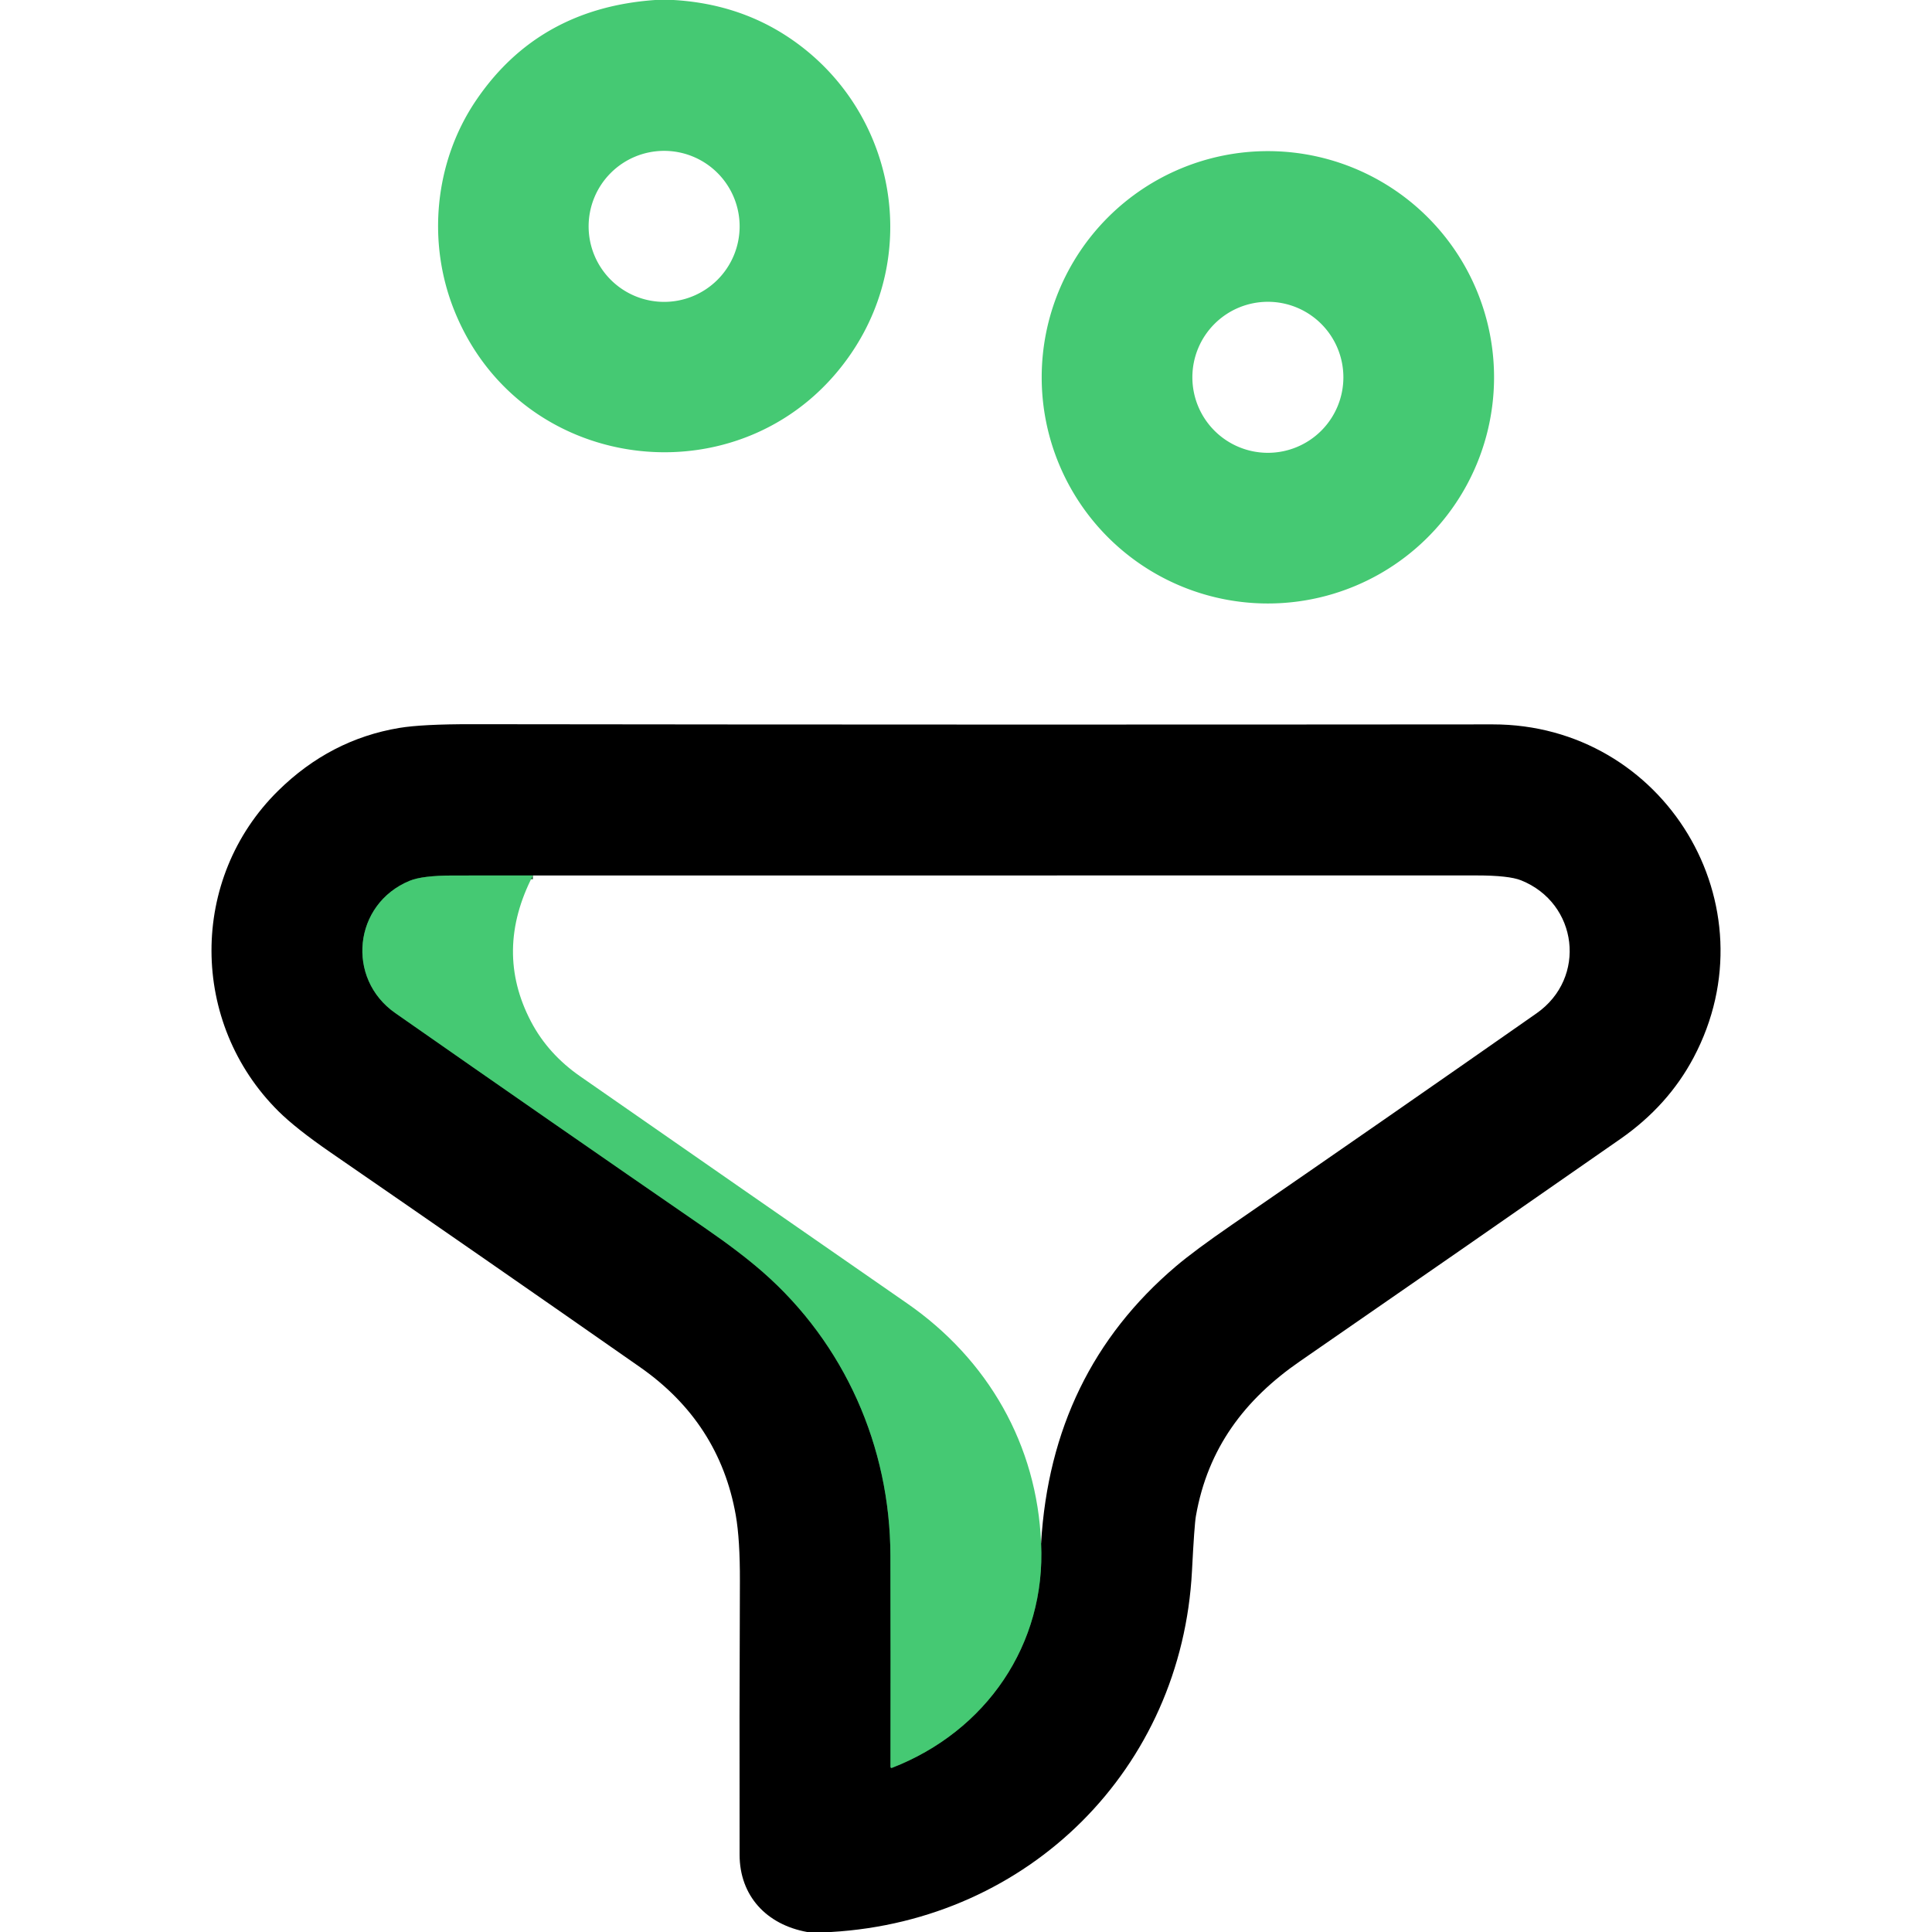 <?xml version="1.0" encoding="UTF-8" standalone="no"?>
<!DOCTYPE svg PUBLIC "-//W3C//DTD SVG 1.1//EN" "http://www.w3.org/Graphics/SVG/1.1/DTD/svg11.dtd">
<svg xmlns="http://www.w3.org/2000/svg" version="1.1" viewBox="0.00 0.00 512.00 512.00">
<path stroke="#23653a" stroke-width="2.00" fill="none" stroke-linecap="butt" vector-effect="non-scaling-stroke" d="
  M 141.23 232.01
  Q 130.67 232.00 119.99 232.02
  Q 111.91 232.03 108.53 233.43
  C 93.65 239.59 91.63 259.31 104.75 268.47
  Q 145.66 297.06 186.79 325.40
  Q 196.14 331.84 202.18 337.13
  C 223.77 356.04 235.91 383.33 235.97 412.27
  Q 236.04 440.29 235.99 468.15
  Q 235.99 468.65 236.45 468.47
  C 261.30 458.79 277.21 435.84 275.90 408.97"
/>
<path fill="#45c973" d="
  M 173.62 0.00
  L 178.49 0.00
  Q 195.30 0.98 208.46 9.55
  C 236.56 27.86 244.53 65.62 225.69 93.47
  C 198.87 133.12 138.56 126.94 120.51 82.57
  C 113.02 64.19 115.20 42.89 126.04 26.78
  Q 142.59 2.18 173.62 0.00
  Z
  M 196.01 59.99
  A 20.01 20.01 0.0 0 0 176.00 39.98
  A 20.01 20.01 0.0 0 0 155.99 59.99
  A 20.01 20.01 0.0 0 0 176.00 80.00
  A 20.01 20.01 0.0 0 0 196.01 59.99
  Z"
/>
<path fill="#45c973" d="
  M 395.94 99.99
  A 59.94 59.94 0.0 0 1 336.00 159.93
  A 59.94 59.94 0.0 0 1 276.06 99.99
  A 59.94 59.94 0.0 0 1 336.00 40.05
  A 59.94 59.94 0.0 0 1 395.94 99.99
  Z
  M 356.01 99.99
  A 20.01 20.01 0.0 0 0 336.00 79.98
  A 20.01 20.01 0.0 0 0 315.99 99.99
  A 20.01 20.01 0.0 0 0 336.00 120.00
  A 20.01 20.01 0.0 0 0 356.01 99.99
  Z"
/>
<path fill="#000000" d="
  M 220.24 512.00
  L 213.90 512.00
  C 203.06 510.03 196.01 502.37 196.00 491.53
  Q 195.93 454.06 196.08 419.06
  Q 196.12 408.01 194.99 401.56
  Q 190.67 377.03 169.62 362.31
  Q 128.71 333.73 87.53 305.36
  Q 78.45 299.10 73.81 294.51
  C 50.22 271.11 50.07 232.84 73.71 209.56
  Q 87.51 195.97 105.80 192.91
  Q 111.87 191.90 125.14 191.92
  Q 260.68 192.09 395.55 191.97
  C 441.07 191.93 470.18 239.96 448.82 280.27
  Q 442.06 293.02 429.44 301.82
  Q 387.65 330.95 344.56 360.71
  C 329.84 370.86 320.08 383.78 316.93 401.75
  Q 316.51 404.15 315.89 416.27
  C 313.20 468.68 272.77 508.95 220.24 512.00
  Z
  M 275.90 408.97
  Q 278.59 363.65 311.61 335.60
  Q 316.57 331.39 326.56 324.51
  Q 366.88 296.76 407.19 268.55
  C 420.63 259.15 418.19 239.36 403.11 233.30
  Q 399.88 232.00 391.26 232.00
  Q 266.32 231.99 141.23 232.01
  Q 130.67 232.00 119.99 232.02
  Q 111.91 232.03 108.53 233.43
  C 93.65 239.59 91.63 259.31 104.75 268.47
  Q 145.66 297.06 186.79 325.40
  Q 196.14 331.84 202.18 337.13
  C 223.77 356.04 235.91 383.33 235.97 412.27
  Q 236.04 440.29 235.99 468.15
  Q 235.99 468.65 236.45 468.47
  C 261.30 458.79 277.21 435.84 275.90 408.97
  Z"
/>
<path fill="#45c973" d="
  M 141.23 232.01
  Q 130.93 252.00 140.70 270.69
  C 143.82 276.66 148.30 281.45 153.74 285.23
  Q 196.94 315.28 240.40 345.41
  C 261.85 360.28 274.85 382.94 275.90 408.97
  C 277.21 435.84 261.30 458.79 236.45 468.47
  Q 235.99 468.65 235.99 468.15
  Q 236.04 440.29 235.97 412.27
  C 235.91 383.33 223.77 356.04 202.18 337.13
  Q 196.14 331.84 186.79 325.40
  Q 145.66 297.06 104.75 268.47
  C 91.63 259.31 93.65 239.59 108.53 233.43
  Q 111.91 232.03 119.99 232.02
  Q 130.67 232.00 141.23 232.01
  Z"
/>
</svg>
